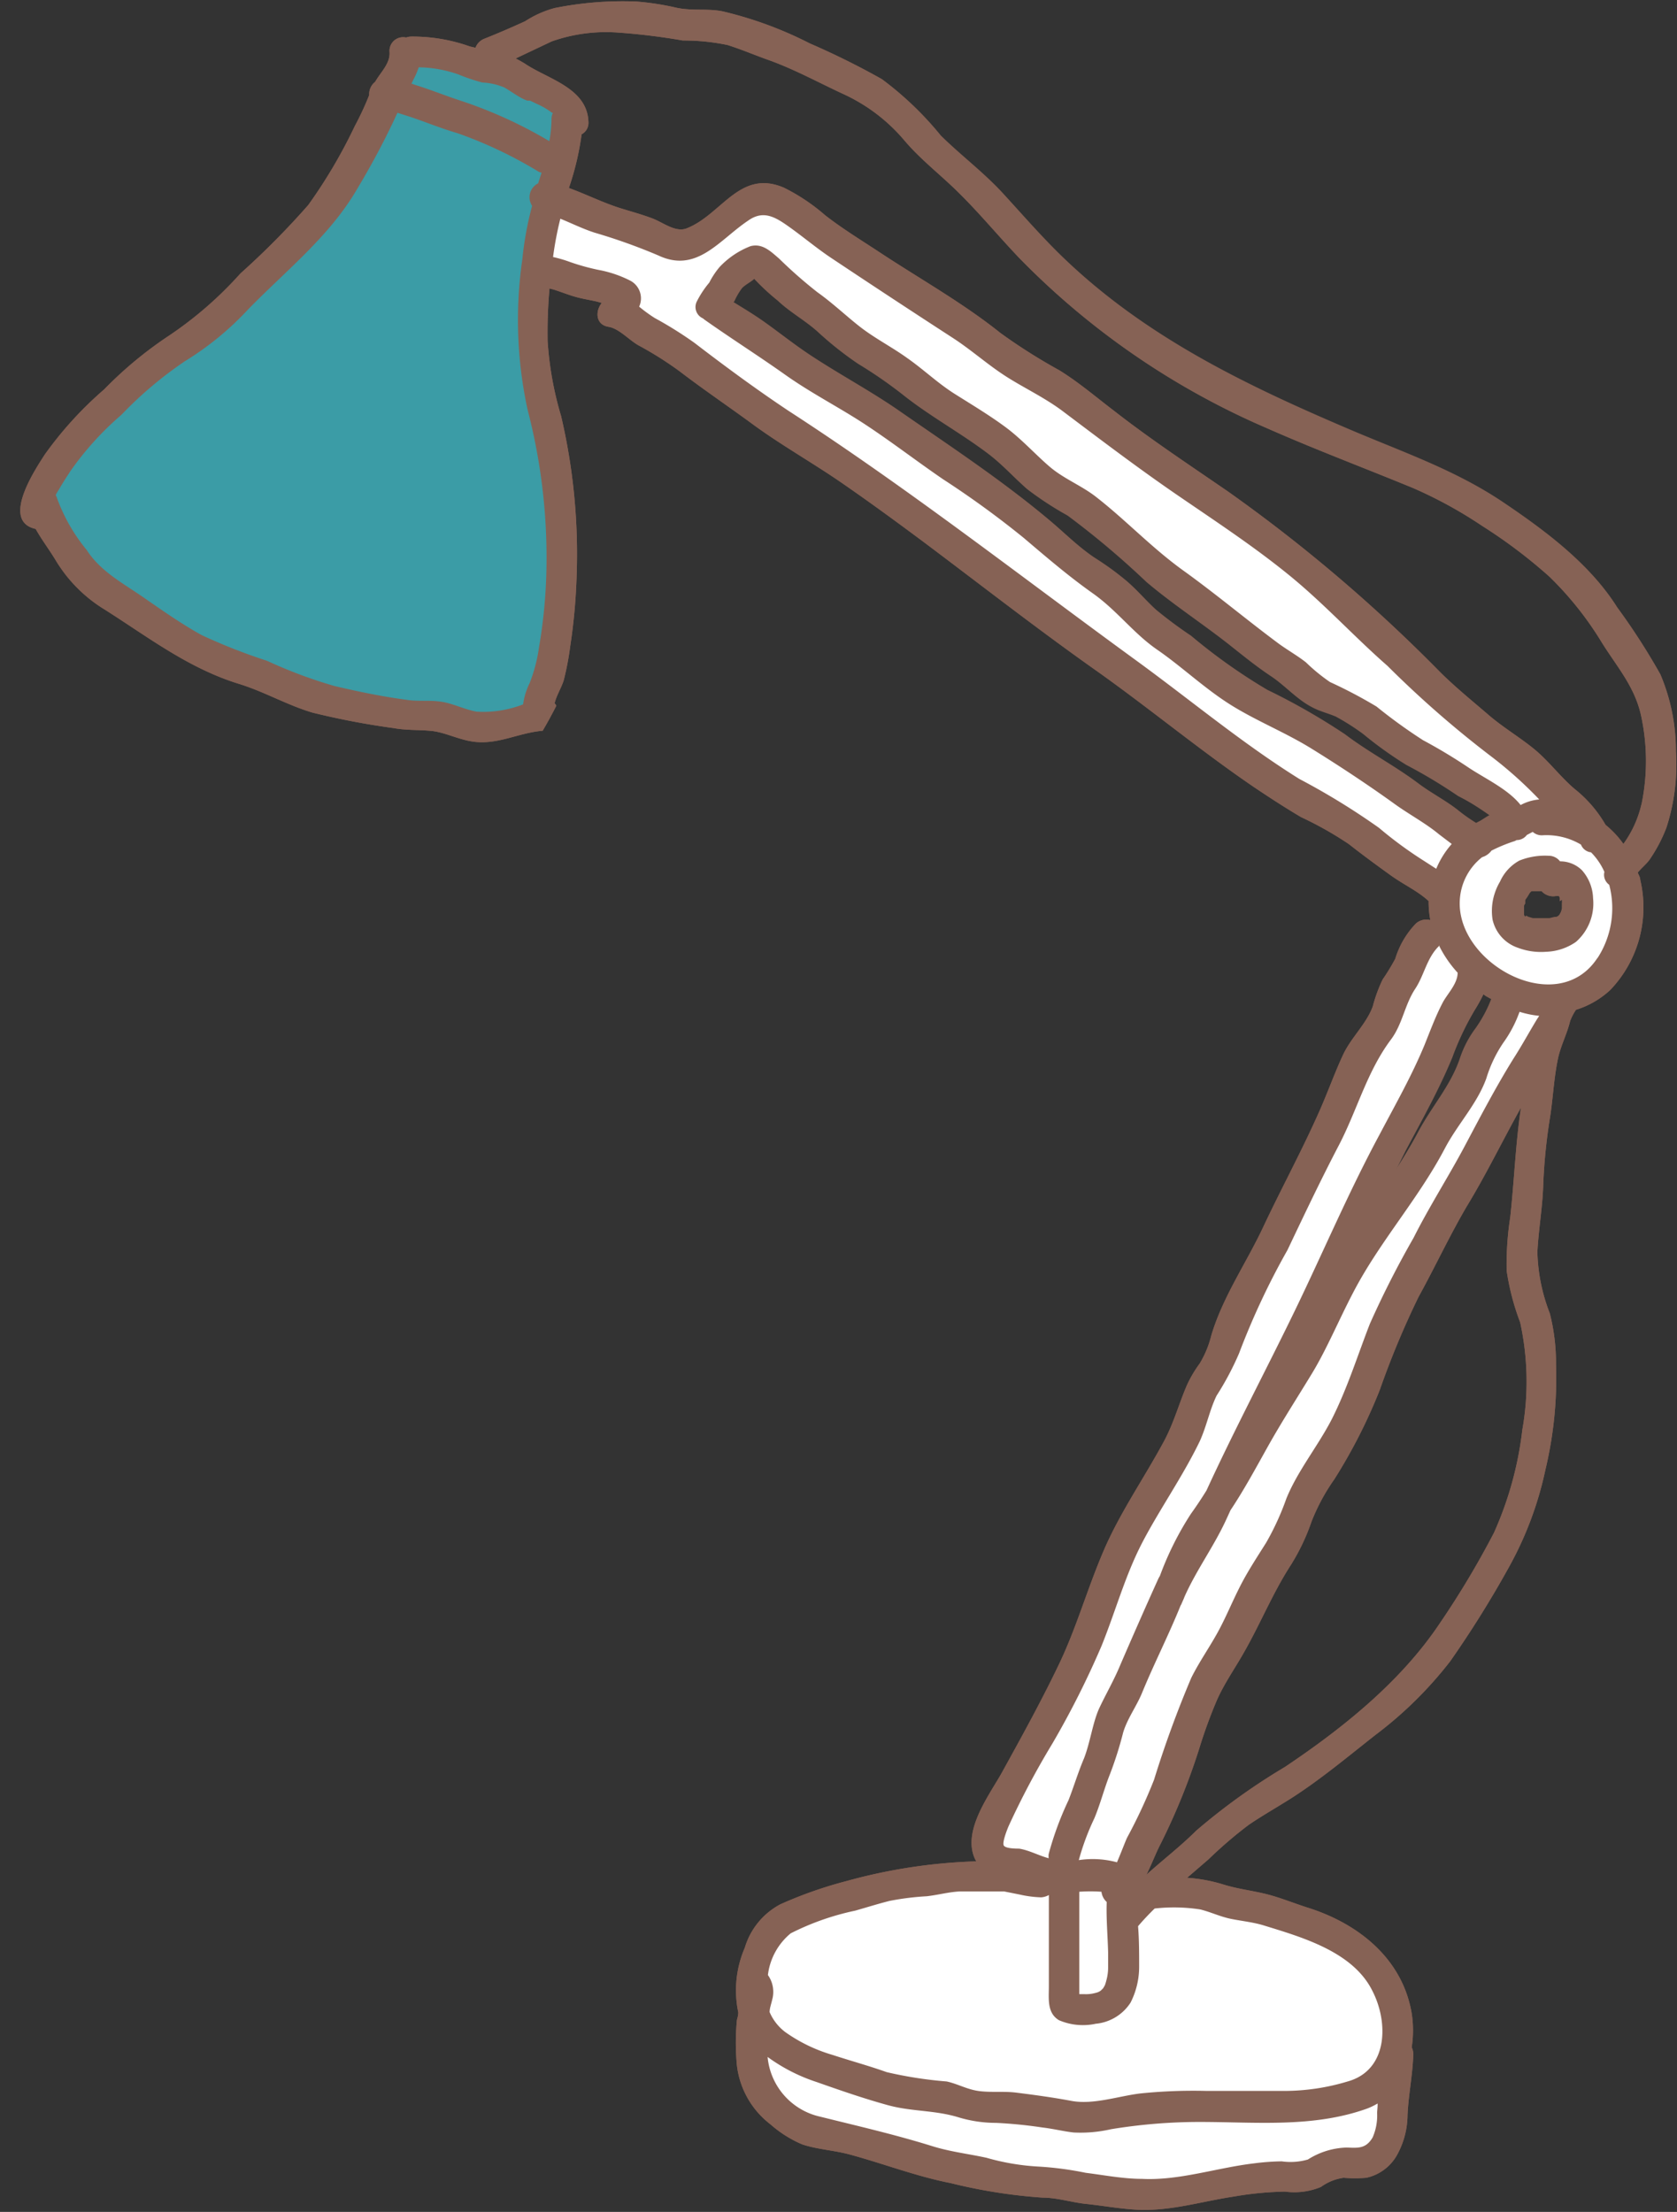 <?xml version="1.0" encoding="UTF-8"?><svg xmlns="http://www.w3.org/2000/svg" xmlns:xlink="http://www.w3.org/1999/xlink" height="142.6" preserveAspectRatio="xMidYMid meet" version="1.0" viewBox="-1.3 -0.1 108.1 142.6" width="108.1" zoomAndPan="magnify"><rect x="-1.3" y="-0.1" width="108.1" height="142.6" fill="#333333" stroke="none"/><g data-name="29"><g id="change1_1"><path d="M106.73,48.33a12.63,12.63,0,0,0-1-4.93,42.46,42.46,0,0,0-2.79-4.33c-1.75-2.78-4.6-4.91-7.28-6.72-3.11-2.11-6.5-3.26-9.92-4.72-6.76-2.88-13.25-6-18.6-11.19-1.33-1.29-2.54-2.69-3.79-4.05s-2.69-2.43-4-3.72A21,21,0,0,0,55.54,5a50,50,0,0,0-4.64-2.3A24.78,24.78,0,0,0,45.27.63c-1-.2-2,0-3.05-.25A17.55,17.55,0,0,0,39.73,0a22.25,22.25,0,0,0-5.28.42,6.65,6.65,0,0,0-1.9.85c-.83.38-1.75.78-2.61,1.12a1,1,0,0,0-.59.59L29,2.9a11,11,0,0,0-3.82-.64,1,1,0,0,0-.3.06.88.88,0,0,0-1.07.94c.05.74-.58,1.3-.93,1.92a1,1,0,0,0-.38.85,19.57,19.57,0,0,1-.93,2,33,33,0,0,1-3,5.09,52,52,0,0,1-4.37,4.41,24.44,24.44,0,0,1-4.59,4A25.44,25.44,0,0,0,5.42,25a23.84,23.84,0,0,0-3.83,4.2C1,30.12-1.28,33.5,1,34c.4.72.91,1.38,1.32,2.07a9.37,9.37,0,0,0,3.15,3.14C8.29,41,10.87,43,14.14,44c1.61.5,3.08,1.36,4.7,1.84a49.57,49.57,0,0,0,5.24,1c.82.15,1.6.1,2.42.18s1.68.52,2.56.67c1.64.29,3-.54,4.62-.68.31-.52.6-1.06.88-1.61a.57.57,0,0,0-.11-.16c.12-.51.44-1,.59-1.49a18.7,18.7,0,0,0,.42-2.21A37.59,37.59,0,0,0,35.87,37a39,39,0,0,0-1-10.27A21.77,21.77,0,0,1,34,21.9a32.1,32.1,0,0,1,.12-3.4,3.45,3.45,0,0,1,.43.12c.43.14.85.31,1.29.43s.89.19,1.33.29l.32.09c-.43.53-.4,1.41.44,1.54.67.11,1.32.85,1.92,1.19a22.71,22.71,0,0,1,2.65,1.67c1.58,1.21,3.23,2.32,4.83,3.5,1.82,1.32,3.79,2.43,5.63,3.7s3.6,2.56,5.37,3.88c3.65,2.74,7.25,5.55,11,8.2,3.46,2.45,6.73,5.17,10.24,7.56,1,.67,2,1.32,3,1.91a22.76,22.76,0,0,1,3.08,1.74c.89.7,1.79,1.36,2.68,2s1.73,1,2.46,1.67a6.25,6.25,0,0,0,.11,1.23,1,1,0,0,0-.93.22,5.61,5.61,0,0,0-1.33,2.27,13.87,13.87,0,0,1-.81,1.33,9.53,9.53,0,0,0-.64,1.74c-.4,1.11-1.38,2-1.89,3.07s-1,2.44-1.53,3.64c-1.12,2.54-2.46,5-3.64,7.51-1.08,2.31-2.62,4.52-3.35,7a6.53,6.53,0,0,1-.75,1.81,7.8,7.8,0,0,0-.82,1.39c-.52,1.21-.84,2.42-1.47,3.6-1.28,2.38-2.85,4.62-3.91,7.1s-1.74,4.94-2.87,7.3-2.41,4.68-3.69,7c-.84,1.49-2.54,3.73-1.73,5.53a1,1,0,0,0,.1.17,35.19,35.19,0,0,0-8.37,1.27A27.09,27.09,0,0,0,49,122.67a4.68,4.68,0,0,0-2.29,2.8,6.92,6.92,0,0,0-.42,4.17c0,.23-.08.42-.09.51a15.49,15.49,0,0,0,0,2.89,5.6,5.6,0,0,0,2.16,3.81,7.54,7.54,0,0,0,2.06,1.3c1,.33,2.11.38,3.13.67,2.13.58,4.26,1.4,6.42,1.82a34.43,34.43,0,0,0,5.95.94c.91,0,1.84.3,2.75.4,1.06.11,2.11.3,3.17.37,2.18.15,4.26-.52,6.39-.84a21.56,21.56,0,0,1,3.3-.32,4.48,4.48,0,0,0,2.32-.3,3.21,3.21,0,0,1,1.46-.59,8.9,8.9,0,0,0,1.46,0,3,3,0,0,0,2-1.5,5.41,5.41,0,0,0,.66-2.55c.06-1.3.33-2.59.37-3.89a1,1,0,0,0-.1-.47,7.25,7.25,0,0,0,0-2.18c-.59-3.53-3.43-5.8-6.72-6.83-.91-.29-1.82-.67-2.74-.89s-1.8-.32-2.69-.6a10.24,10.24,0,0,0-2.33-.43l1.38-1.19a27.76,27.76,0,0,1,2.6-2.23c.93-.63,1.91-1.18,2.86-1.79,1.85-1.2,3.57-2.64,5.3-4A25.4,25.4,0,0,0,92.18,107,67.69,67.69,0,0,0,96,100.87a22.6,22.6,0,0,0,2.32-6.23A25.43,25.43,0,0,0,99,87.85a12.92,12.92,0,0,0-.4-3.28,11.64,11.64,0,0,1-.8-3.95c.07-1.38.31-2.75.37-4.14a36,36,0,0,1,.42-4.39c.22-1.31.26-2.66.55-4,.19-.83.58-1.56.77-2.36a3.36,3.36,0,0,1,.38-.73,5.71,5.71,0,0,0,2.21-1.28,7.71,7.71,0,0,0,1.93-7.1c0-.17-.11-.32-.16-.47.24-.29.6-.59.77-.84a9.86,9.86,0,0,0,1.08-2.06A13.22,13.22,0,0,0,106.73,48.33ZM93.8,66.21a6.73,6.73,0,0,0-1,1.93c-.61,1.79-1.84,3.12-2.71,4.78-.44.82-.92,1.61-1.42,2.39l.62-1.24c1.06-2,2.14-3.91,3-6A18.61,18.61,0,0,1,93.77,65a9.15,9.15,0,0,0,.55-1,1.77,1.77,0,0,0,.17.12l.34.19A8.81,8.81,0,0,1,93.8,66.21ZM93.88,53a10.88,10.88,0,0,1-1.2-.85c-.81-.63-1.72-1.09-2.54-1.71-1.52-1.14-3.19-2-4.72-3.16a42,42,0,0,0-5-2.86,36.54,36.54,0,0,1-4.92-3.49,28.13,28.13,0,0,1-2.26-1.68c-.68-.62-1.27-1.34-2-1.94s-1.31-1-2-1.44c-1-.68-1.81-1.49-2.7-2.25-3.1-2.63-6.48-4.85-9.82-7.17-1.87-1.3-3.87-2.36-5.76-3.61-1-.66-1.94-1.41-2.92-2.11-.67-.48-1.37-.9-2.07-1.33l.07-.08a4.39,4.39,0,0,1,.49-.84c.23-.24.55-.38.79-.6,0,0,0,0,0,0a14.31,14.31,0,0,0,1.51,1.4c.79.75,1.74,1.26,2.57,2a22,22,0,0,0,2.62,2.08,29,29,0,0,1,2.83,1.95c1.76,1.41,3.73,2.47,5.53,3.83.92.69,1.68,1.55,2.54,2.3a21.11,21.11,0,0,0,2.6,1.7,54.74,54.74,0,0,1,5.08,4.28c1.71,1.45,3.61,2.68,5.37,4.07.87.69,1.73,1.39,2.65,2s1.69,1.51,2.65,2c.49.27,1,.38,1.54.61a15.4,15.4,0,0,1,1.76,1.12,24.88,24.88,0,0,0,2.79,2,33.42,33.42,0,0,1,3.33,2,21.06,21.06,0,0,1,2.07,1.2A7,7,0,0,0,93.88,53Zm5.51,4.9a1.31,1.31,0,0,1,0,.28.88.88,0,0,1,0,.16h0s0,0,0,.06a.17.17,0,0,1,0,.07,1.82,1.82,0,0,1-.07.25s0,0,0,0-.07.13-.1.19l0,0a.6.6,0,0,0-.08.08l-.12.06-.11,0-.33.08H98l-.32,0-.17,0-.3-.09-.13-.07L97,59l0,0-.06-.11s0,0,0,0l0-.08v-.26a0,0,0,0,0,0,0c0-.06,0-.12,0-.19s0-.13.07-.2a1,1,0,0,1,0-.1v0l0-.09c0-.07.07-.14.11-.2s.13-.21.19-.31l.11-.11.06,0,.07,0,.12,0,.4,0a1,1,0,0,0,.91.32h.21l.06.11,0,0c0,.07,0,.15,0,.22ZM96.83,92.08A22.53,22.53,0,0,1,95,98.72a57,57,0,0,1-3.48,5.82c-2.52,3.78-6.27,6.78-10,9.28a40.83,40.83,0,0,0-5.72,4.11c-1,1-2.15,1.88-3.2,2.83.34-.68.61-1.41.92-2a42.15,42.15,0,0,0,2.48-6.12,31.62,31.62,0,0,1,1.14-3.13c.49-1.11,1.2-2.1,1.79-3.16,1.05-1.85,1.83-3.79,3-5.59A13.63,13.63,0,0,0,83.24,98a12.83,12.83,0,0,1,1.47-2.73,34.66,34.66,0,0,0,2.93-5.76,55.68,55.68,0,0,1,2.5-6c1.07-1.94,2-3.95,3.11-5.84,1.26-2.07,2.31-4.25,3.49-6.36-.35,2.36-.43,4.7-.69,7.07a19.83,19.83,0,0,0-.23,3.44,15.85,15.85,0,0,0,.87,3.33A17.82,17.82,0,0,1,96.83,92.08Zm7.68-40.31a7.06,7.06,0,0,1-1.16,2.54,6.11,6.11,0,0,0-1.15-1.23,8.15,8.15,0,0,0-2-2.32C99.3,50,98.56,49,97.65,48.24s-2.05-1.43-3-2.25-2.11-1.76-3.09-2.73a100.94,100.94,0,0,0-13.7-11.67c-2.47-1.7-5-3.37-7.33-5.19-1.17-.89-2.3-1.86-3.55-2.63a36.62,36.62,0,0,1-3.79-2.4c-2.42-1.94-5.21-3.5-7.8-5.21-1.18-.78-2.4-1.52-3.51-2.39A12.47,12.47,0,0,0,49.23,12c-2.85-1.22-4,1.73-6.26,2.62-.72.29-1.53-.38-2.22-.64s-1.4-.45-2.1-.67c-1.1-.35-2.18-.89-3.28-1.29a18,18,0,0,0,.82-3.46.84.84,0,0,0,.44-.81C36.55,5.56,34,5,32.53,4c-.2-.12-.39-.23-.59-.33l2.32-1.1A10.53,10.53,0,0,1,38.55,2a41.08,41.08,0,0,1,4.16.51,14,14,0,0,1,2.88.29c.93.29,1.82.68,2.74,1,1.59.58,3.1,1.4,4.64,2.12a11.33,11.33,0,0,1,4,3c1,1.19,2.19,2.11,3.32,3.2,1.44,1.39,2.71,2.94,4.09,4.39a49.8,49.8,0,0,0,16,11c3.1,1.37,6.27,2.56,9.4,3.85a28.1,28.1,0,0,1,4.47,2.45,32.77,32.77,0,0,1,4.33,3.27,21.35,21.35,0,0,1,3.36,4.22c1,1.61,2.16,2.88,2.56,4.81A13.74,13.74,0,0,1,104.51,51.77Z" fill="#866255"/></g><g id="change2_1"><path d="M65.16,38.12c2.12,1.58,4.24,3.16,6.38,4.72,1.18.86,2.33,1.74,3.49,2.63,2.3,1.75,4.67,3.55,7.17,5.11.61.38,1.23.73,1.84,1.07a20.86,20.86,0,0,1,3.24,2.05,26.71,26.71,0,0,0,3,2.17l.22.13.56.33.5.32.22-.56a5.41,5.41,0,0,1,.88-1.46l.35-.4-.43-.32-.82-.62c-.53-.42-1.11-.79-1.66-1.16s-.81-.52-1.2-.8c-1.54-1.11-3.31-2.29-5.42-3.61-.83-.51-1.71-.95-2.56-1.38a30.62,30.62,0,0,1-2.7-1.47c-.86-.56-1.69-1.22-2.49-1.86s-1.4-1.12-2.15-1.63a15.48,15.48,0,0,1-2-1.79,17.14,17.14,0,0,0-2.11-1.85c-1.45-1-2.76-2.14-4.15-3.32L65,34.19a50.68,50.68,0,0,0-4.53-3.33l-.71-.48c-.74-.51-1.47-1-2.2-1.56-.92-.67-1.85-1.33-2.8-2-.74-.49-1.5-.93-2.27-1.38-1-.58-2-1.17-2.9-1.83s-1.76-1.21-2.64-1.8-1.72-1.15-2.55-1.74L44.21,20a.32.32,0,0,1-.14-.45,2.36,2.36,0,0,1,.42-.67,4.57,4.57,0,0,0,.35-.48c.09-.13.16-.26.23-.38a2.32,2.32,0,0,1,.35-.53,5.48,5.48,0,0,1,1.79-1.23c.43-.11.75.15,1.24.58l.14.11.8.74a14.35,14.35,0,0,0,1.71,1.47c.54.38,1,.81,1.54,1.23s1,.81,1.46,1.18,1,.65,1.45,1,.89.56,1.32.86.84.64,1.25,1c.59.47,1.2,1,1.86,1.39l1.21.76c.7.44,1.43.89,2.09,1.39a18.85,18.85,0,0,1,1.66,1.46c.38.37.76.73,1.16,1.07a10.39,10.39,0,0,0,1.63,1.07,13.1,13.1,0,0,1,1.27.8c.88.68,1.73,1.45,2.56,2.19a38.56,38.56,0,0,0,3.17,2.64c1,.75,2.06,1.56,3,2.33s2,1.59,3.08,2.35q.38.27.75.51c.32.21.65.42,1,.67s.35.3.52.46a4.89,4.89,0,0,0,1.1.85c.36.19.71.36,1.07.52a15.52,15.52,0,0,1,1.93,1c.4.27.77.57,1.16.88A11.15,11.15,0,0,0,90.23,48c.85.44,1.61.94,2.42,1.46l.5.33c.29.19.61.37.93.56a7.46,7.46,0,0,1,2.23,1.69l.25.32.37-.17a2.59,2.59,0,0,1,1-.31l1.19,0L98.25,51c-.29-.27-.57-.55-.84-.82a17.4,17.4,0,0,0-2.2-1.92h0a43.41,43.41,0,0,1-5-4.22c-.59-.55-1.17-1.11-1.77-1.65-.84-.75-1.65-1.53-2.46-2.31-1.25-1.21-2.56-2.47-3.94-3.59-2-1.63-4.17-3.1-6.26-4.52l-.93-.62c-2.31-1.59-4.59-3.31-6.79-5l-.53-.4a20.82,20.82,0,0,0-2.27-1.43c-.51-.28-1-.57-1.51-.89s-1.11-.78-1.67-1.21-1.13-.87-1.74-1.26q-3.9-2.52-7.76-5.11c-.57-.37-1.13-.8-1.66-1.21l-1-.78c-.9-.64-1.92-1.38-3.27-.46-.45.31-.87.66-1.28,1-1.49,1.23-2.47,1.94-4,1.22a23.45,23.45,0,0,0-3.08-1.14l-1.1-.36c-.47-.15-.92-.35-1.41-.56L35,13.5l-.53-.22-.14.56a21.45,21.45,0,0,0-.48,2.57l-.06.46.45.1a6.94,6.94,0,0,1,1.06.31,15,15,0,0,0,1.87.52,6.67,6.67,0,0,1,1.93.65c.13.07.54.29.28,1.09l-.12.35.51.37a7.46,7.46,0,0,0,.87.6l.33.19a20.7,20.7,0,0,1,2.18,1.38c2,1.47,4,3,6.09,4.37C54.71,30.34,60,34.3,65.16,38.12Zm2.89,78c.12-.32.22-.63.33-1,.2-.57.4-1.16.64-1.73a10.63,10.63,0,0,0,.49-1.58,8.14,8.14,0,0,1,.53-1.67c.17-.36.35-.71.53-1.07.29-.56.58-1.13.83-1.72.8-1.85,1.62-3.72,2.42-5.49l.13-.24a19.37,19.37,0,0,1,1.91-3.9c.35-.51.68-1,1-1.57,1.06-2.32,2.22-4.63,3.35-6.87.79-1.57,1.58-3.14,2.34-4.72.65-1.34,1.28-2.7,1.91-4.05,1.13-2.42,2.29-4.92,3.55-7.31L88.71,72a48.89,48.89,0,0,0,2.23-4.53l.24-.59a22,22,0,0,1,.88-2c.1-.18.23-.37.36-.56a3.48,3.48,0,0,0,.75-1.68l0-.21L93,62.27a6.83,6.83,0,0,1-1.13-1.65L91.57,60l-.49.5A4.59,4.59,0,0,0,90,62.31a5.41,5.41,0,0,1-.52,1A8.58,8.58,0,0,0,88.69,65a6.23,6.23,0,0,1-.77,1.6,19.45,19.45,0,0,0-2.31,4.45c-.34.81-.69,1.65-1.09,2.44-.92,1.78-1.78,3.61-2.62,5.38l-.66,1.37c-.33.7-.69,1.38-1,2.06A26,26,0,0,0,78.09,87a6.48,6.48,0,0,1-.79,1.55,8.79,8.79,0,0,0-1.2,2.64,10.82,10.82,0,0,1-.51,1.39c-.58,1.2-1.28,2.36-2,3.49s-1.22,2-1.76,3.08a33.66,33.66,0,0,0-1.73,4.26c-.29.8-.57,1.6-.89,2.39a54.76,54.76,0,0,1-3.15,6.26c-.23.42-.48.85-.73,1.29a33.84,33.84,0,0,0-2.12,4.1l0,.11c-.27.61-.5,1.19-.23,1.61s.62.39,1.19.43h.16a5,5,0,0,1,1,.32,6.55,6.55,0,0,0,.85.29l.71.18-.08-.72a.66.66,0,0,1,0-.13,10.86,10.86,0,0,1,.79-2.26C67.74,116.92,67.9,116.55,68.05,116.16ZM96.79,64.62l-.43-.12-.24.58a7,7,0,0,1-.92,1.75,8.16,8.16,0,0,0-1.09,2.22l-.07.2a11.78,11.78,0,0,1-1.47,2.59A16.69,16.69,0,0,0,91.4,73.7a45.55,45.55,0,0,1-2.9,4.55,42.5,42.5,0,0,0-3,4.78c-.33.63-.63,1.27-.92,1.91a34,34,0,0,1-1.66,3.23c-.3.5-.6,1-.91,1.48-.63,1-1.29,2.08-1.9,3.16l-.4.73c-.64,1.15-1.3,2.34-2.07,3.51l-.27.59c-.38.82-.85,1.62-1.3,2.4a24.46,24.46,0,0,0-1.42,2.64,2.29,2.29,0,0,1-.1.23l-.14.31c-.4,1-.84,2-1.28,2.89s-.82,1.81-1.2,2.73a8.29,8.29,0,0,1-.52,1,8.81,8.81,0,0,0-.72,1.58l-.17.61a18.18,18.18,0,0,1-.67,2c-.2.47-.36,1-.52,1.45s-.31.92-.5,1.38l-.21.5a12.43,12.43,0,0,0-.81,2.27l-.14.66.79-.06a5.17,5.17,0,0,1,2.13.12l.44.16.19-.43c.13-.31.28-.67.4-1s.2-.5.25-.59a36,36,0,0,0,1.75-3.78c.29-.77.54-1.55.8-2.33A31.08,31.08,0,0,1,76,108.29c.28-.57.61-1.1,1-1.67s.59-1,.85-1.47.52-1,.77-1.57.36-.77.55-1.16c.4-.79.87-1.53,1.36-2.31l.31-.5a13.43,13.43,0,0,0,1.15-2.43l.19-.48a18.67,18.67,0,0,1,1.63-2.92c.45-.7.91-1.43,1.3-2.19a38.87,38.87,0,0,0,1.78-4.34c.22-.61.44-1.21.68-1.82a29.17,29.17,0,0,1,1.81-3.68c.33-.61.66-1.21,1-1.83.56-1.12,1.2-2.22,1.82-3.28.49-.86,1-1.71,1.45-2.59l.31-.57c.89-1.69,1.82-3.44,2.85-5.09l.72-1.21c.28-.47.55-.94.86-1.44l.48-.82L98,64.86A5.65,5.65,0,0,1,96.79,64.62Zm-10.1,70.74h0a23.24,23.24,0,0,1-8.38.85c-.75,0-1.5,0-2.25,0a36,36,0,0,0-5.79.47l-.34.06a6.68,6.68,0,0,1-1.93.15c-.34,0-.68-.1-1-.16s-.67-.12-1-.16l-.89-.11a18,18,0,0,0-2.12-.19,7.73,7.73,0,0,1-2.29-.34,12.83,12.83,0,0,0-2.47-.44,13,13,0,0,1-2.09-.34c-1.53-.42-3.09-1-4.55-1.48a10.53,10.53,0,0,1-3-1.55l-1-.73.15,1.19a4.87,4.87,0,0,0,3.77,4.27l1.41.35c1.89.47,3.85.94,5.75,1.54a19.52,19.52,0,0,0,2.37.53l1.21.24.78.18a10.63,10.63,0,0,0,2.73.4,9.32,9.32,0,0,1,1.85.22c.35.06.69.13,1,.17l.87.12a26,26,0,0,0,2.8.28h.34a21.3,21.3,0,0,0,4.29-.58c.88-.18,1.79-.36,2.67-.46a13.79,13.79,0,0,1,1.73-.13h.45a2.74,2.74,0,0,0,1.44-.18l.5-.23a3.34,3.34,0,0,1,1.86-.49,1.87,1.87,0,0,0,2-.9,3.33,3.33,0,0,0,.35-1.59v-.21c0-.12,0-.24,0-.35l.12-1.15-.93.51A3.38,3.38,0,0,1,86.69,135.36ZM70.54,122.23l-.19-.16a.58.58,0,0,1-.16-.36l-.06-.39-.4,0a10.73,10.73,0,0,0-1.5,0l-.47,0V123c0,1.51,0,3,0,4.54v1.32l.45,0h.35a2.87,2.87,0,0,0,.93-.11,1.24,1.24,0,0,0,.45-.22l.08-.05h.06l.29-.51a2.19,2.19,0,0,0,.13-.39,3.69,3.69,0,0,0,.12-.9c0-.34,0-.66,0-1s0-.77,0-1.16c0-.72-.08-1.41,0-2.11Zm31.56-60.3a4.14,4.14,0,0,1-3.58,1.94,5.58,5.58,0,0,1-1.79-.31c-2.26-.75-4.58-3-4.42-5.67a4.26,4.26,0,0,1,1.63-3.12l.17-.09a.73.73,0,0,0,.34-.24l.16-.14a10.87,10.87,0,0,1,1.54-.64l.1,0,.2,0a.36.36,0,0,0,.28-.12l.06-.1.2-.11.31-.16.3-.13.24.21a.39.39,0,0,0,.28.1,4.81,4.81,0,0,1,2.76.67l.24.15v.17a.27.27,0,0,0,.21.13l.17,0,.12.12a4.6,4.6,0,0,1,1,1.41l.07.14,0,.16a.28.28,0,0,0,.11.33l.15.11,0,.17A6.38,6.38,0,0,1,102.1,61.93Zm-3.76-1.17a2.9,2.9,0,0,0,1.64-.54,2.79,2.79,0,0,0,.91-2.37,2.31,2.31,0,0,0-.58-1.47A1.48,1.48,0,0,0,99.25,56H99l-.15-.17a.41.41,0,0,0-.32-.18h0a3.91,3.91,0,0,0-1.68.26,2.38,2.38,0,0,0-1,1.14,3.16,3.16,0,0,0-.42,2.09,2,2,0,0,0,1.32,1.44A3.62,3.62,0,0,0,98.34,60.76ZM80.55,123.64l-.24-.07a10.12,10.12,0,0,0-1.39-.29c-.31-.06-.62-.11-.92-.18a8,8,0,0,1-.87-.27,9.56,9.56,0,0,0-.95-.3,11.5,11.5,0,0,0-3.07-.13h-.19l-.14.13c-.39.39-.77.78-1.1,1.18l-.13.14,0,.77a19.1,19.1,0,0,1,0,2,4.68,4.68,0,0,1-.48,2.09,2.51,2.51,0,0,1-1.92,1.16,3.47,3.47,0,0,1-2-.16c-.42-.25-.44-.72-.41-1.47V128c0-1.31,0-2.63,0-3.94v-2.77l-.72.36a.79.79,0,0,1-.27.1,7.06,7.06,0,0,1-1.28-.17l-.16,0c-.27-.06-.53-.12-.9-.18H62.5c-.66,0-1.31,0-2,0a8.77,8.77,0,0,0-1.28.18c-.28,0-.57.1-.86.13l-.77.07a10.26,10.26,0,0,0-1.69.24c-.51.13-1,.28-1.5.42l-1.33.38a14.14,14.14,0,0,0-3.68,1.35,4.67,4.67,0,0,0-1.7,3l0,.21.12.18a1.45,1.45,0,0,1,.18,1.29c-.06.25-.11.49-.15.73l0,.14.06.13a3.67,3.67,0,0,0,1.21,1.49,10.69,10.69,0,0,0,3.21,1.55c.46.16.93.3,1.4.44.69.21,1.39.43,2.07.67a9.79,9.79,0,0,0,2.44.43,14.09,14.09,0,0,1,1.49.19,6.58,6.58,0,0,1,.93.28,7,7,0,0,0,1.18.34,7.18,7.18,0,0,0,1.38.07,8.84,8.84,0,0,1,1,0c1.12.15,2.33.31,3.51.53a4.56,4.56,0,0,0,.9.08,11.76,11.76,0,0,0,2.36-.32c.47-.09.93-.18,1.38-.23a29.88,29.88,0,0,1,3.79-.16h.39c1.66,0,3.32,0,5,0a14.77,14.77,0,0,0,4.23-.63A3.33,3.33,0,0,0,88,132.66a5.64,5.64,0,0,0-.35-4.63C86.3,125.41,83.11,124.43,80.55,123.64Z" fill="#fff"/></g><g id="change3_1"><path d="M33.15,26.19a38.28,38.28,0,0,1,1.23,10.57,32.49,32.49,0,0,1-.45,5,10.14,10.14,0,0,1-.63,2.4,3.78,3.78,0,0,0-.38,1.22l0,.34-.76.21a7.79,7.79,0,0,1-2.19.42,3.55,3.55,0,0,1-.64-.06,7.07,7.07,0,0,1-1.16-.33A6.93,6.93,0,0,0,27,45.63a7.77,7.77,0,0,0-1.19-.07c-.36,0-.72,0-1.08-.05-1.32-.18-2.76-.45-4.65-.89a20.25,20.25,0,0,1-3.31-1.19L15.69,43c-.5-.2-1-.37-1.49-.53a18,18,0,0,1-2.77-1.14c-1.22-.68-2.37-1.47-3.48-2.24l-.4-.28c-.26-.18-.51-.35-.77-.51a9.24,9.24,0,0,1-2.95-2.64L3.38,35a8.24,8.24,0,0,1-1.5-2.83s0,0,0-.1l-.07-.2.09-.18c.08-.15.15-.3.24-.45.22-.39.47-.77.71-1.14a19.9,19.9,0,0,1,3.39-3.76l.75-.71a19.7,19.7,0,0,1,3.44-2.81,18.77,18.77,0,0,0,4-3.27c.64-.66,1.31-1.3,2-1.94a27.22,27.22,0,0,0,5-5.84,48.72,48.72,0,0,0,2.52-4.78L24,6.53l1.21.38c.51.16,1,.34,1.5.52s1.06.39,1.6.55a27.49,27.49,0,0,1,5.25,2.49l.1,0s0,0,.07,0l.46.16L33.81,12l-.2.1a.55.55,0,0,0-.29.37.46.46,0,0,0,0,.37l.13.19-.06.23a21.35,21.35,0,0,0-.61,3.37,27,27,0,0,0,.32,9.52ZM26.76,6.39c.54.2,1.08.4,1.63.57a28.32,28.32,0,0,1,5.48,2.52l.61.34.12-.69a8.46,8.46,0,0,0,.16-1.4.45.45,0,0,1,.05-.2l.13-.31-.33-.32a5.92,5.92,0,0,0-1-.61l-.34-.16V6h-.41l-.07,0-.12,0c-.24-.12-.46-.27-.69-.41s-.31-.21-.47-.3a2.63,2.63,0,0,0-1.15-.33l-.45-.06a7.41,7.41,0,0,1-1-.33l-.46-.17a8.28,8.28,0,0,0-2.71-.49h-.38l-.11.35a4.94,4.94,0,0,1-.31.7l-.38.8.8.27Z" fill="#3b9ca6"/></g><g id="change1_2"><path d="M100.67,56a2,2,0,0,0-1.41-.57.92.92,0,0,0-.74-.36,4.43,4.43,0,0,0-1.88.31,2.9,2.9,0,0,0-1.25,1.36,3.63,3.63,0,0,0-.47,2.41A2.49,2.49,0,0,0,96.54,61a4.22,4.22,0,0,0,1.83.26,3.56,3.56,0,0,0,1.92-.64,3.3,3.3,0,0,0,1.1-2.81A2.85,2.85,0,0,0,100.67,56Zm-1.28,1.86a1.31,1.31,0,0,1,0,.28.88.88,0,0,1,0,.16h0s0,0,0,.06a.17.17,0,0,1,0,.07,1.82,1.82,0,0,1-.07.25s0,0,0,0-.07.13-.1.19l0,0a.6.6,0,0,0-.08.08l-.12.06-.11,0-.33.08H98l-.32,0-.17,0-.3-.09-.13-.07L97,59l0,0-.06-.11s0,0,0,0l0-.08v-.26a0,0,0,0,0,0,0c0-.06,0-.12,0-.19s0-.13.07-.2a1,1,0,0,1,0-.1v0l0-.09c0-.07.07-.14.11-.2s.13-.21.19-.31l.11-.11.06,0,.07,0,.12,0,.4,0a1,1,0,0,0,.91.32h.21l.06.11,0,0c0,.07,0,.15,0,.22ZM100.67,56a2,2,0,0,0-1.41-.57.92.92,0,0,0-.74-.36,4.43,4.43,0,0,0-1.88.31,2.9,2.9,0,0,0-1.25,1.36,3.63,3.63,0,0,0-.47,2.41A2.49,2.49,0,0,0,96.54,61a4.22,4.22,0,0,0,1.83.26,3.56,3.56,0,0,0,1.92-.64,3.3,3.3,0,0,0,1.1-2.81A2.85,2.85,0,0,0,100.67,56Zm-1.28,1.86a1.31,1.31,0,0,1,0,.28.88.88,0,0,1,0,.16h0s0,0,0,.06a.17.17,0,0,1,0,.07,1.82,1.82,0,0,1-.07.25s0,0,0,0-.07.13-.1.19l0,0a.6.6,0,0,0-.08.08l-.12.06-.11,0-.33.08H98l-.32,0-.17,0-.3-.09-.13-.07L97,59l0,0-.06-.11s0,0,0,0l0-.08v-.26a0,0,0,0,0,0,0c0-.06,0-.12,0-.19s0-.13.07-.2a1,1,0,0,1,0-.1v0l0-.09c0-.07.07-.14.11-.2s.13-.21.19-.31l.11-.11.06,0,.07,0,.12,0,.4,0a1,1,0,0,0,.91.32h.21l.06.11,0,0c0,.07,0,.15,0,.22ZM100.67,56a2,2,0,0,0-1.41-.57.92.92,0,0,0-.74-.36,4.43,4.43,0,0,0-1.88.31,2.9,2.9,0,0,0-1.25,1.36,3.63,3.63,0,0,0-.47,2.41A2.49,2.49,0,0,0,96.54,61a4.22,4.22,0,0,0,1.83.26,3.56,3.56,0,0,0,1.92-.64,3.3,3.3,0,0,0,1.1-2.81A2.85,2.85,0,0,0,100.67,56Zm-1.28,1.86a1.31,1.31,0,0,1,0,.28.88.88,0,0,1,0,.16h0s0,0,0,.06a.17.17,0,0,1,0,.07,1.82,1.82,0,0,1-.07.25s0,0,0,0-.07.13-.1.19l0,0a.6.6,0,0,0-.08.08l-.12.06-.11,0-.33.08H98l-.32,0-.17,0-.3-.09-.13-.07L97,59l0,0-.06-.11s0,0,0,0l0-.08v-.26a0,0,0,0,0,0,0c0-.06,0-.12,0-.19s0-.13.07-.2a1,1,0,0,1,0-.1v0l0-.09c0-.07.07-.14.11-.2s.13-.21.19-.31l.11-.11.06,0,.07,0,.12,0,.4,0a1,1,0,0,0,.91.32h.21l.06.11,0,0c0,.07,0,.15,0,.22ZM100.67,56a2,2,0,0,0-1.41-.57.92.92,0,0,0-.74-.36,4.43,4.43,0,0,0-1.88.31,2.9,2.9,0,0,0-1.25,1.36,3.63,3.63,0,0,0-.47,2.41A2.49,2.49,0,0,0,96.54,61a4.22,4.22,0,0,0,1.83.26,3.56,3.56,0,0,0,1.92-.64,3.3,3.3,0,0,0,1.1-2.81A2.85,2.85,0,0,0,100.67,56Zm-1.28,1.86a1.31,1.31,0,0,1,0,.28.88.88,0,0,1,0,.16h0s0,0,0,.06a.17.17,0,0,1,0,.07,1.82,1.82,0,0,1-.07.25s0,0,0,0-.07.13-.1.19l0,0a.6.6,0,0,0-.08.08l-.12.06-.11,0-.33.08H98l-.32,0-.17,0-.3-.09-.13-.07L97,59l0,0-.06-.11s0,0,0,0l0-.08v-.26a0,0,0,0,0,0,0c0-.06,0-.12,0-.19s0-.13.07-.2a1,1,0,0,1,0-.1v0l0-.09c0-.07.07-.14.11-.2s.13-.21.19-.31l.11-.11.06,0,.07,0,.12,0,.4,0a1,1,0,0,0,.91.32h.21l.06.11,0,0c0,.07,0,.15,0,.22ZM100.67,56a2,2,0,0,0-1.41-.57.92.92,0,0,0-.74-.36,4.43,4.43,0,0,0-1.88.31,2.9,2.9,0,0,0-1.25,1.36,3.63,3.63,0,0,0-.47,2.41A2.49,2.49,0,0,0,96.54,61a4.22,4.22,0,0,0,1.83.26,3.56,3.56,0,0,0,1.92-.64,3.3,3.3,0,0,0,1.1-2.81A2.85,2.85,0,0,0,100.67,56Zm-1.28,1.86a1.31,1.31,0,0,1,0,.28.88.88,0,0,1,0,.16h0s0,0,0,.06a.17.17,0,0,1,0,.07,1.82,1.82,0,0,1-.07.25s0,0,0,0-.07.13-.1.19l0,0a.6.6,0,0,0-.08.08l-.12.06-.11,0-.33.08H98l-.32,0-.17,0-.3-.09-.13-.07L97,59l0,0-.06-.11s0,0,0,0l0-.08v-.26a0,0,0,0,0,0,0c0-.06,0-.12,0-.19s0-.13.07-.2a1,1,0,0,1,0-.1v0l0-.09c0-.07.07-.14.11-.2s.13-.21.19-.31l.11-.11.06,0,.07,0,.12,0,.4,0a1,1,0,0,0,.91.32h.21l.06.11,0,0c0,.07,0,.15,0,.22ZM100.67,56a2,2,0,0,0-1.41-.57.92.92,0,0,0-.74-.36,4.43,4.43,0,0,0-1.88.31,2.9,2.9,0,0,0-1.25,1.36,3.63,3.63,0,0,0-.47,2.41A2.49,2.49,0,0,0,96.54,61a4.22,4.22,0,0,0,1.83.26,3.56,3.56,0,0,0,1.92-.64,3.3,3.3,0,0,0,1.1-2.81A2.85,2.85,0,0,0,100.67,56Zm-1.28,1.86a1.31,1.31,0,0,1,0,.28.88.88,0,0,1,0,.16h0s0,0,0,.06a.17.17,0,0,1,0,.07,1.82,1.82,0,0,1-.07.25s0,0,0,0-.07.13-.1.19l0,0a.6.6,0,0,0-.08.08l-.12.06-.11,0-.33.08H98l-.32,0-.17,0-.3-.09-.13-.07L97,59l0,0-.06-.11s0,0,0,0l0-.08v-.26a0,0,0,0,0,0,0c0-.06,0-.12,0-.19s0-.13.07-.2a1,1,0,0,1,0-.1v0l0-.09c0-.07.07-.14.11-.2s.13-.21.19-.31l.11-.11.06,0,.07,0,.12,0,.4,0a1,1,0,0,0,.91.32h.21l.06.11,0,0c0,.07,0,.15,0,.22ZM100.67,56a2,2,0,0,0-1.41-.57.92.92,0,0,0-.74-.36,4.43,4.43,0,0,0-1.88.31,2.9,2.9,0,0,0-1.25,1.36,3.63,3.63,0,0,0-.47,2.41A2.49,2.49,0,0,0,96.54,61a4.22,4.22,0,0,0,1.83.26,3.56,3.56,0,0,0,1.92-.64,3.3,3.3,0,0,0,1.1-2.81A2.85,2.85,0,0,0,100.67,56Zm-1.28,1.86a1.31,1.31,0,0,1,0,.28.88.88,0,0,1,0,.16h0s0,0,0,.06a.17.17,0,0,1,0,.07,1.82,1.82,0,0,1-.07.25s0,0,0,0-.07.13-.1.19l0,0a.6.6,0,0,0-.08.08l-.12.06-.11,0-.33.08H98l-.32,0-.17,0-.3-.09-.13-.07L97,59l0,0-.06-.11s0,0,0,0l0-.08v-.26a0,0,0,0,0,0,0c0-.06,0-.12,0-.19s0-.13.07-.2a1,1,0,0,1,0-.1v0l0-.09c0-.07.07-.14.11-.2s.13-.21.19-.31l.11-.11.06,0,.07,0,.12,0,.4,0a1,1,0,0,0,.91.32h.21l.06.11,0,0c0,.07,0,.15,0,.22ZM100.67,56a2,2,0,0,0-1.41-.57.92.92,0,0,0-.74-.36,4.43,4.43,0,0,0-1.88.31,2.9,2.9,0,0,0-1.25,1.36,3.63,3.63,0,0,0-.47,2.41A2.49,2.49,0,0,0,96.54,61a4.22,4.22,0,0,0,1.83.26,3.56,3.56,0,0,0,1.92-.64,3.3,3.3,0,0,0,1.1-2.81A2.85,2.85,0,0,0,100.67,56Zm-1.28,1.86a1.31,1.31,0,0,1,0,.28.88.88,0,0,1,0,.16h0s0,0,0,.06a.17.17,0,0,1,0,.07,1.82,1.82,0,0,1-.07.25s0,0,0,0-.07.13-.1.19l0,0a.6.6,0,0,0-.08.08l-.12.06-.11,0-.33.08H98l-.32,0-.17,0-.3-.09-.13-.07L97,59l0,0-.06-.11s0,0,0,0l0-.08v-.26a0,0,0,0,0,0,0c0-.06,0-.12,0-.19s0-.13.07-.2a1,1,0,0,1,0-.1v0l0-.09c0-.07.07-.14.11-.2s.13-.21.19-.31l.11-.11.06,0,.07,0,.12,0,.4,0a1,1,0,0,0,.91.32h.21l.06.11,0,0c0,.07,0,.15,0,.22ZM100.67,56a2,2,0,0,0-1.41-.57.92.92,0,0,0-.74-.36,4.43,4.43,0,0,0-1.88.31,2.9,2.9,0,0,0-1.25,1.36,3.63,3.63,0,0,0-.47,2.41A2.49,2.49,0,0,0,96.54,61a4.22,4.22,0,0,0,1.83.26,3.56,3.56,0,0,0,1.92-.64,3.3,3.3,0,0,0,1.1-2.81A2.85,2.85,0,0,0,100.67,56Zm-1.28,1.86a1.31,1.31,0,0,1,0,.28.88.88,0,0,1,0,.16h0s0,0,0,.06a.17.17,0,0,1,0,.07,1.82,1.82,0,0,1-.07.25s0,0,0,0-.07.13-.1.19l0,0a.6.6,0,0,0-.08.08l-.12.06-.11,0-.33.08H98l-.32,0-.17,0-.3-.09-.13-.07L97,59l0,0-.06-.11s0,0,0,0l0-.08v-.26a0,0,0,0,0,0,0c0-.06,0-.12,0-.19s0-.13.07-.2a1,1,0,0,1,0-.1v0l0-.09c0-.07.07-.14.11-.2s.13-.21.19-.31l.11-.11.06,0,.07,0,.12,0,.4,0a1,1,0,0,0,.91.32h.21l.06.11,0,0c0,.07,0,.15,0,.22ZM100.67,56a2,2,0,0,0-1.41-.57.92.92,0,0,0-.74-.36,4.43,4.43,0,0,0-1.88.31,2.9,2.9,0,0,0-1.25,1.36,3.63,3.63,0,0,0-.47,2.41A2.49,2.49,0,0,0,96.54,61a4.22,4.22,0,0,0,1.83.26,3.56,3.56,0,0,0,1.92-.64,3.3,3.3,0,0,0,1.1-2.81A2.85,2.85,0,0,0,100.67,56Zm-1.28,1.86a1.31,1.31,0,0,1,0,.28.88.88,0,0,1,0,.16h0s0,0,0,.06a.17.17,0,0,1,0,.07,1.82,1.82,0,0,1-.07.25s0,0,0,0-.07.13-.1.19l0,0a.6.6,0,0,0-.08.08l-.12.06-.11,0-.33.08H98l-.32,0-.17,0-.3-.09-.13-.07L97,59l0,0-.06-.11s0,0,0,0l0-.08v-.26a0,0,0,0,0,0,0c0-.06,0-.12,0-.19s0-.13.07-.2a1,1,0,0,1,0-.1v0l0-.09c0-.07.07-.14.11-.2s.13-.21.19-.31l.11-.11.06,0,.07,0,.12,0,.4,0a1,1,0,0,0,.91.32h.21l.06.11,0,0c0,.07,0,.15,0,.22Zm7.34-9.56a12.63,12.63,0,0,0-1-4.93,42.46,42.46,0,0,0-2.79-4.33c-1.75-2.78-4.6-4.91-7.28-6.72-3.11-2.11-6.5-3.26-9.92-4.72-6.76-2.88-13.25-6-18.6-11.19-1.33-1.29-2.54-2.69-3.79-4.05s-2.69-2.43-4-3.72A21,21,0,0,0,55.54,5a50,50,0,0,0-4.64-2.3A24.78,24.78,0,0,0,45.27.63c-1-.2-2,0-3.05-.25A17.55,17.55,0,0,0,39.73,0a22.25,22.25,0,0,0-5.28.42,6.65,6.65,0,0,0-1.9.85c-.83.38-1.75.78-2.61,1.12a1,1,0,0,0-.59.59L29,2.9a11,11,0,0,0-3.82-.64,1,1,0,0,0-.3.06.88.88,0,0,0-1.07.94c.05.74-.58,1.3-.93,1.92a1,1,0,0,0-.38.85,19.57,19.57,0,0,1-.93,2,33,33,0,0,1-3,5.09,52,52,0,0,1-4.37,4.41,24.44,24.44,0,0,1-4.59,4A25.44,25.44,0,0,0,5.42,25a23.84,23.84,0,0,0-3.83,4.2C1,30.12-1.28,33.5,1,34c.4.72.91,1.38,1.32,2.07a9.37,9.37,0,0,0,3.15,3.14C8.29,41,10.87,43,14.14,44c1.61.5,3.08,1.36,4.7,1.84a49.57,49.57,0,0,0,5.24,1c.82.15,1.6.1,2.42.18s1.68.52,2.56.67c1.64.29,3-.54,4.62-.68.31-.52.6-1.06.88-1.61a.57.57,0,0,0-.11-.16c.12-.51.44-1,.59-1.49a18.7,18.7,0,0,0,.42-2.21A37.59,37.59,0,0,0,35.87,37a39,39,0,0,0-1-10.27A21.77,21.77,0,0,1,34,21.9a32.1,32.1,0,0,1,.12-3.4,3.45,3.45,0,0,1,.43.12c.43.14.85.31,1.29.43s.89.19,1.33.29l.32.09c-.43.53-.4,1.41.44,1.54.67.11,1.32.85,1.92,1.19a22.71,22.71,0,0,1,2.65,1.67c1.58,1.21,3.23,2.32,4.83,3.5,1.82,1.32,3.79,2.43,5.63,3.7s3.6,2.56,5.37,3.88c3.65,2.74,7.25,5.55,11,8.2,3.46,2.45,6.73,5.17,10.24,7.56,1,.67,2,1.32,3,1.91a22.76,22.76,0,0,1,3.08,1.74c.89.7,1.79,1.36,2.68,2s1.73,1,2.46,1.67a6.25,6.25,0,0,0,.11,1.23,1,1,0,0,0-.93.22,5.61,5.61,0,0,0-1.33,2.27,13.87,13.87,0,0,1-.81,1.33,9.53,9.53,0,0,0-.64,1.74c-.4,1.11-1.38,2-1.89,3.07s-1,2.44-1.53,3.64c-1.12,2.54-2.46,5-3.64,7.51-1.08,2.31-2.62,4.52-3.35,7a6.53,6.53,0,0,1-.75,1.81,7.8,7.8,0,0,0-.82,1.39c-.52,1.21-.84,2.42-1.47,3.6-1.28,2.38-2.85,4.62-3.91,7.1s-1.74,4.94-2.87,7.3-2.41,4.68-3.69,7c-.84,1.49-2.54,3.73-1.73,5.53a1,1,0,0,0,.1.17,35.19,35.19,0,0,0-8.37,1.27A27.09,27.09,0,0,0,49,122.67a4.68,4.68,0,0,0-2.29,2.8,6.92,6.92,0,0,0-.42,4.17c0,.23-.08.42-.09.51a15.49,15.49,0,0,0,0,2.89,5.6,5.6,0,0,0,2.16,3.81,7.54,7.54,0,0,0,2.06,1.3c1,.33,2.11.38,3.13.67,2.13.58,4.26,1.4,6.42,1.82a34.43,34.43,0,0,0,5.95.94c.91,0,1.84.3,2.75.4,1.06.11,2.11.3,3.17.37,2.18.15,4.26-.52,6.39-.84a21.56,21.56,0,0,1,3.3-.32,4.48,4.48,0,0,0,2.32-.3,3.21,3.21,0,0,1,1.46-.59,8.9,8.9,0,0,0,1.46,0,3,3,0,0,0,2-1.5,5.41,5.41,0,0,0,.66-2.55c.06-1.3.33-2.59.37-3.89a1,1,0,0,0-.1-.47,7.25,7.25,0,0,0,0-2.18c-.59-3.53-3.43-5.8-6.72-6.83-.91-.29-1.82-.67-2.74-.89s-1.8-.32-2.69-.6a10.24,10.24,0,0,0-2.33-.43l1.38-1.19a27.76,27.76,0,0,1,2.6-2.23c.93-.63,1.91-1.18,2.86-1.79,1.85-1.2,3.57-2.64,5.3-4A25.4,25.4,0,0,0,92.18,107,67.69,67.69,0,0,0,96,100.87a22.6,22.6,0,0,0,2.32-6.23A25.43,25.43,0,0,0,99,87.85a12.92,12.92,0,0,0-.4-3.28,11.64,11.64,0,0,1-.8-3.95c.07-1.38.31-2.75.37-4.14a36,36,0,0,1,.42-4.39c.22-1.31.26-2.66.55-4,.19-.83.58-1.56.77-2.36a3.36,3.36,0,0,1,.38-.73,5.71,5.71,0,0,0,2.21-1.28,7.71,7.71,0,0,0,1.93-7.1c0-.17-.11-.32-.16-.47.24-.29.6-.59.77-.84a9.86,9.86,0,0,0,1.08-2.06A13.22,13.22,0,0,0,106.73,48.33ZM33.44,41.66a10,10,0,0,1-.6,2.28,4.42,4.42,0,0,0-.42,1.37,7.07,7.07,0,0,1-3,.47c-.78-.14-1.49-.52-2.27-.64s-1.52,0-2.28-.13c-1.53-.2-3.1-.53-4.6-.88a30.44,30.44,0,0,1-4.36-1.63,37,37,0,0,1-4.2-1.65c-1.34-.74-2.58-1.62-3.84-2.49s-2.7-1.63-3.58-3A11.37,11.37,0,0,1,2.37,32c0-.06-.05-.1-.07-.16s.14-.28.22-.42c.22-.38.46-.75.7-1.12a19.51,19.51,0,0,1,3.31-3.66,25.05,25.05,0,0,1,4.1-3.46,19.28,19.28,0,0,0,4.08-3.35C17.18,17.3,20,15.09,21.77,12a49.46,49.46,0,0,0,2.55-4.83l.78.25c1,.33,2,.75,3.1,1.07a27.71,27.71,0,0,1,5.22,2.48.7.7,0,0,0,.19.06c-.07.23-.15.46-.22.69A1,1,0,0,0,33,13.17a21.36,21.36,0,0,0-.63,3.45,27.26,27.26,0,0,0,.34,9.7,37.83,37.83,0,0,1,1.21,10.43A33.68,33.68,0,0,1,33.44,41.66ZM34.11,9a29,29,0,0,0-5.57-2.56c-1-.32-2-.73-3.06-1.06l-.26-.09c.05-.09.09-.18.14-.28a4.82,4.82,0,0,0,.33-.77,8,8,0,0,1,2.56.46,12.12,12.12,0,0,0,1.54.52,4.09,4.09,0,0,1,1.44.33c.41.24.79.53,1.22.74l.24.1.06,0h0l.12,0,.48.23a4.56,4.56,0,0,1,.93.55l.06,0a1,1,0,0,0-.09.39A8.21,8.21,0,0,1,34.11,9Zm56.38,46.4a26,26,0,0,1-2.9-2.13,45.47,45.47,0,0,0-5.13-3.15c-3.72-2.32-7.09-5.15-10.63-7.72C64.42,37,57.22,31.37,49.52,26.38,47.45,25,45.44,23.52,43.46,22a24.94,24.94,0,0,0-2.56-1.6,9.82,9.82,0,0,1-1-.73A1.29,1.29,0,0,0,39.34,18a7.49,7.49,0,0,0-2.06-.7,14.27,14.27,0,0,1-1.81-.5,8.49,8.49,0,0,0-1.12-.33A21.89,21.89,0,0,1,34.82,14c.74.3,1.46.66,2.21.9a37.2,37.2,0,0,1,4.11,1.47c2.48,1.17,3.92-1,5.79-2.25,1-.71,1.78-.21,2.7.45s1.77,1.38,2.71,2q3.87,2.58,7.77,5.11c1.19.77,2.23,1.71,3.41,2.47s2.56,1.4,3.74,2.3c2.43,1.83,4.84,3.66,7.35,5.38s4.87,3.27,7.15,5.12,4.23,4,6.38,5.88a66.74,66.74,0,0,0,6.78,5.91,26.5,26.5,0,0,1,3,2.7,3.1,3.1,0,0,0-1.2.36c-.79-1-2.2-1.66-3.29-2.37a34.43,34.43,0,0,0-3-1.81,33.83,33.83,0,0,1-3-2.17,30.38,30.38,0,0,0-3-1.58,11.76,11.76,0,0,1-1.55-1.27c-.55-.43-1.15-.77-1.72-1.18C79.07,39.87,77.1,38.21,75,36.7s-3.75-3.3-5.72-4.82c-.91-.69-2-1.12-2.88-1.86s-1.81-1.78-2.84-2.55S61.36,26,60.25,25.3s-2-1.57-3.09-2.33c-.89-.64-1.88-1.16-2.77-1.81s-1.94-1.67-3-2.42a29.72,29.72,0,0,1-2.47-2.17c-.54-.46-1.07-1-1.84-.8a5.41,5.41,0,0,0-2,1.35,5.25,5.25,0,0,0-.66,1,6.28,6.28,0,0,0-.82,1.25A.8.8,0,0,0,44,20.42a.7.7,0,0,1,.1.08c1.71,1.21,3.48,2.33,5.2,3.55s3.48,2.1,5.18,3.22,3.32,2.37,5,3.52a60.49,60.49,0,0,1,5.2,3.78c1.46,1.24,2.89,2.47,4.46,3.58s2.62,2.58,4.16,3.64,3,2.45,4.65,3.5,3.57,1.81,5.27,2.86,3.66,2.34,5.39,3.59c.93.67,2,1.24,2.84,1.94l.83.63a5.72,5.72,0,0,0-1,1.6Zm4.36-2.88a7,7,0,0,0-1,.43,10.88,10.88,0,0,1-1.2-.85c-.81-.63-1.72-1.09-2.54-1.71-1.52-1.14-3.19-2-4.72-3.16a42,42,0,0,0-5-2.86,36.54,36.54,0,0,1-4.92-3.49,28.13,28.13,0,0,1-2.26-1.68c-.68-.62-1.27-1.34-2-1.94s-1.31-1-2-1.44c-1-.68-1.81-1.49-2.7-2.25-3.1-2.63-6.48-4.85-9.82-7.17-1.87-1.3-3.87-2.36-5.76-3.61-1-.66-1.94-1.41-2.92-2.11-.67-.48-1.37-.9-2.07-1.33l.07-.08a4.39,4.39,0,0,1,.49-.84c.23-.24.55-.38.79-.6,0,0,0,0,0,0a14.31,14.31,0,0,0,1.51,1.4c.79.75,1.74,1.26,2.57,2a22,22,0,0,0,2.62,2.08,29,29,0,0,1,2.83,1.95c1.76,1.41,3.73,2.47,5.53,3.83.92.69,1.68,1.55,2.54,2.3a21.11,21.11,0,0,0,2.6,1.7,54.74,54.74,0,0,1,5.08,4.28c1.71,1.45,3.61,2.68,5.37,4.07.87.69,1.73,1.39,2.65,2s1.69,1.51,2.65,2c.49.27,1,.38,1.54.61a15.4,15.4,0,0,1,1.76,1.12,24.88,24.88,0,0,0,2.79,2,33.42,33.42,0,0,1,3.33,2A21.06,21.06,0,0,1,94.85,52.56ZM63.71,117.64a52.44,52.44,0,0,1,2.83-5.34A57.23,57.23,0,0,0,69.71,106c.89-2.2,1.51-4.5,2.6-6.61s2.63-4.3,3.73-6.58c.45-1,.63-2,1.08-2.93a18.77,18.77,0,0,0,1.45-2.73,48,48,0,0,1,3.12-6.66C82.77,78.22,83.82,76,85,73.74s1.81-4.75,3.36-6.82c.75-1,.88-2.24,1.57-3.28.57-.86.75-2,1.52-2.74l0-.06a7.51,7.51,0,0,0,1.21,1.77c0,.74-.71,1.4-1,2-.44.85-.78,1.78-1.14,2.67-.83,2-1.87,3.82-2.88,5.74-2,3.71-3.64,7.59-5.47,11.37s-3.9,7.68-5.7,11.6c-.31.5-.64,1-1,1.5a20.08,20.08,0,0,0-2,4l-.09.16c-.83,1.83-1.65,3.7-2.45,5.55-.41,1-.91,1.85-1.35,2.78s-.59,2.21-1,3.27c-.38.89-.65,1.8-1,2.7a20.65,20.65,0,0,0-1.28,3.47.88.88,0,0,0,0,.28c-.64-.17-1.24-.51-1.9-.62-.18,0-.9,0-1-.21S63.61,117.88,63.71,117.64ZM93.77,65a9.15,9.15,0,0,0,.55-1,1.77,1.77,0,0,0,.17.12l.34.19a8.81,8.81,0,0,1-1,1.9,6.73,6.73,0,0,0-1,1.93c-.61,1.79-1.84,3.12-2.71,4.78-.44.82-.92,1.61-1.42,2.39l.62-1.24c1.06-2,2.14-3.91,3-6A18.61,18.61,0,0,1,93.77,65Zm-23.64,60.8c0,.32,0,.63,0,.95a3.1,3.1,0,0,1-.11.81,3.18,3.18,0,0,1-.1.33s-.08.14-.11.19l-.15.15a.85.85,0,0,1-.34.15,2.28,2.28,0,0,1-.75.08h-.3c0-.29,0-.58,0-.87,0-1.91,0-3.82,0-5.73a9.77,9.77,0,0,1,1.43,0,1.06,1.06,0,0,0,.34.66C70,123.56,70.1,124.65,70.13,125.76Zm17.34,10.33a3.51,3.51,0,0,1-.29,1.57c-.43.73-.93.68-1.66.65a4.9,4.9,0,0,0-2.51.77,4,4,0,0,1-1.69.12,15.22,15.22,0,0,0-1.78.13c-2.39.28-4.82,1.12-7.22,1-1.21,0-2.43-.24-3.63-.39a21.2,21.2,0,0,0-3-.4,15.11,15.11,0,0,1-3.4-.57c-1.19-.26-2.36-.39-3.53-.76-2.38-.74-4.78-1.29-7.19-1.89a4.35,4.35,0,0,1-3.39-3.85,11.31,11.31,0,0,0,3.17,1.62c1.5.53,3.06,1.07,4.59,1.49s3,.31,4.54.78a8.36,8.36,0,0,0,2.43.36,29.38,29.38,0,0,1,3,.3c.69.08,1.36.25,2,.32a8.8,8.8,0,0,0,2.4-.21,35.29,35.29,0,0,1,5.71-.47c3.62,0,7.31.39,10.8-.86a4.27,4.27,0,0,0,.68-.33C87.51,135.7,87.48,135.89,87.47,136.09ZM76.07,123c.61.15,1.19.42,1.81.57s1.54.23,2.28.46c2.5.77,5.75,1.7,7,4.21,1.07,2.07,1,5.13-1.59,5.85a14.12,14.12,0,0,1-4.09.61c-1.65,0-3.31,0-5,0a33.48,33.48,0,0,0-4.25.16c-1.44.17-3.05.75-4.48.48-1.17-.22-2.35-.38-3.54-.53-.79-.1-1.61,0-2.39-.1s-1.39-.47-2.1-.62a26.27,26.27,0,0,1-3.86-.6c-1.15-.41-2.33-.73-3.49-1.11a10.2,10.2,0,0,1-3.06-1.48,3.19,3.19,0,0,1-1-1.28c0-.25.1-.51.16-.78a1.87,1.87,0,0,0-.27-1.61,4.12,4.12,0,0,1,1.47-2.69,16.78,16.78,0,0,1,4.15-1.46c.74-.21,1.47-.44,2.22-.63a17.49,17.49,0,0,1,2.4-.3c.71-.08,1.39-.27,2.11-.31,1,0,1.93,0,2.88,0l1,.2a7.15,7.15,0,0,0,1.38.18,1.16,1.16,0,0,0,.5-.15c0,2,0,3.93,0,5.9,0,.78-.13,1.7.65,2.17a3.91,3.91,0,0,0,2.37.23A3,3,0,0,0,71.58,129a5.1,5.1,0,0,0,.55-2.31c0-.87,0-1.74-.07-2.61.34-.4.7-.78,1.07-1.14A11.09,11.09,0,0,1,76.07,123ZM96.83,92.08A22.53,22.53,0,0,1,95,98.72a57,57,0,0,1-3.48,5.82c-2.52,3.78-6.27,6.78-10,9.28a40.83,40.83,0,0,0-5.72,4.11c-1,1-2.15,1.88-3.2,2.83.34-.68.61-1.41.92-2a42.15,42.15,0,0,0,2.48-6.12,31.62,31.62,0,0,1,1.14-3.13c.49-1.11,1.2-2.1,1.79-3.16,1.05-1.85,1.83-3.79,3-5.59A13.63,13.63,0,0,0,83.24,98a12.83,12.83,0,0,1,1.47-2.73,34.66,34.66,0,0,0,2.93-5.76,55.68,55.68,0,0,1,2.5-6c1.07-1.94,2-3.95,3.11-5.84,1.26-2.07,2.31-4.25,3.49-6.36-.35,2.36-.43,4.7-.69,7.07a19.83,19.83,0,0,0-.23,3.44,15.85,15.85,0,0,0,.87,3.33A17.82,17.82,0,0,1,96.83,92.08Zm1-26.56c-.53.86-1,1.74-1.56,2.61-1.15,1.85-2.15,3.77-3.17,5.69s-2.27,3.87-3.28,5.88A61.33,61.33,0,0,0,87,85.25c-.8,2.06-1.44,4.13-2.44,6.12-.89,1.74-2.21,3.34-2.94,5.14a17.34,17.34,0,0,1-1.3,2.84c-.59.94-1.2,1.86-1.7,2.85s-.84,1.83-1.31,2.72c-.57,1.08-1.28,2.06-1.82,3.15a68.7,68.7,0,0,0-2.4,6.57,33.92,33.92,0,0,1-1.73,3.72c-.11.22-.4,1-.66,1.6a6,6,0,0,0-2.46-.14,16.06,16.06,0,0,1,1-2.69c.39-.93.63-1.9,1-2.83a23.67,23.67,0,0,0,.86-2.71c.28-.92.86-1.68,1.22-2.56.78-1.9,1.71-3.71,2.48-5.62a.8.8,0,0,0,.08-.16c.06-.14.12-.26.17-.4.76-1.72,1.91-3.27,2.7-5l.27-.59c.9-1.35,1.67-2.79,2.46-4.2.89-1.58,1.86-3.08,2.8-4.63S85,85,85.91,83.26c1.7-3.29,4.21-6.05,5.93-9.33.82-1.56,2.07-2.85,2.67-4.51a8.46,8.46,0,0,1,1.09-2.29,8,8,0,0,0,1.05-2,6.23,6.23,0,0,0,1.27.26S97.87,65.46,97.84,65.52Zm3.84-3.86c-2.58,3.94-9.12.36-8.87-3.74a3.78,3.78,0,0,1,1.44-2.76,1.16,1.16,0,0,0,.6-.42,10.16,10.16,0,0,1,1.51-.62l.11-.06a.82.82,0,0,0,.66-.33l.38-.2a.86.86,0,0,0,.63.22,4.36,4.36,0,0,1,2.48.6v0a.79.79,0,0,0,.65.5,4.25,4.25,0,0,1,.86,1.26.79.79,0,0,0,.31.83A5.91,5.91,0,0,1,101.68,61.66Zm2.83-9.89a7.06,7.06,0,0,1-1.16,2.54,6.11,6.11,0,0,0-1.15-1.23,8.15,8.15,0,0,0-2-2.32C99.3,50,98.56,49,97.65,48.24s-2.05-1.43-3-2.25-2.11-1.76-3.09-2.73a100.94,100.94,0,0,0-13.7-11.67c-2.47-1.7-5-3.37-7.33-5.19-1.17-.89-2.3-1.86-3.55-2.63a36.62,36.62,0,0,1-3.79-2.4c-2.42-1.94-5.21-3.5-7.8-5.21-1.18-.78-2.4-1.52-3.51-2.39A12.47,12.47,0,0,0,49.23,12c-2.85-1.22-4,1.73-6.26,2.62-.72.29-1.53-.38-2.22-.64s-1.4-.45-2.1-.67c-1.1-.35-2.18-.89-3.28-1.29a18,18,0,0,0,.82-3.46.84.84,0,0,0,.44-.81C36.55,5.56,34,5,32.53,4c-.2-.12-.39-.23-.59-.33l2.32-1.1A10.53,10.53,0,0,1,38.55,2a41.08,41.08,0,0,1,4.16.51,14,14,0,0,1,2.88.29c.93.29,1.82.68,2.74,1,1.59.58,3.1,1.4,4.64,2.12a11.33,11.33,0,0,1,4,3c1,1.19,2.19,2.11,3.32,3.2,1.44,1.39,2.71,2.94,4.09,4.39a49.8,49.8,0,0,0,16,11c3.1,1.37,6.27,2.56,9.4,3.85a28.1,28.1,0,0,1,4.47,2.45,32.77,32.77,0,0,1,4.33,3.27,21.35,21.35,0,0,1,3.36,4.22c1,1.61,2.16,2.88,2.56,4.81A13.74,13.74,0,0,1,104.51,51.77Zm-5.25,3.69a.92.92,0,0,0-.74-.36,4.43,4.43,0,0,0-1.88.31,2.9,2.9,0,0,0-1.25,1.36,3.63,3.63,0,0,0-.47,2.41A2.49,2.49,0,0,0,96.54,61a4.22,4.22,0,0,0,1.83.26,3.56,3.56,0,0,0,1.92-.64,3.3,3.3,0,0,0,1.1-2.81,2.85,2.85,0,0,0-.72-1.78A2,2,0,0,0,99.26,55.46Zm.13,2.43a1.31,1.31,0,0,1,0,.28.88.88,0,0,1,0,.16h0s0,0,0,.06a.17.17,0,0,1,0,.07,1.82,1.82,0,0,1-.07.25s0,0,0,0-.07.13-.1.19l0,0a.6.6,0,0,0-.08.08l-.12.06-.11,0-.33.08H98l-.32,0-.17,0-.3-.09-.13-.07L97,59l0,0-.06-.11s0,0,0,0l0-.08v-.26a0,0,0,0,0,0,0c0-.06,0-.12,0-.19s0-.13.07-.2a1,1,0,0,1,0-.1v0l0-.09c0-.07.07-.14.11-.2s.13-.21.19-.31l.11-.11.06,0,.07,0,.12,0,.4,0a1,1,0,0,0,.91.32h.21l.06.11,0,0c0,.07,0,.15,0,.22ZM100.67,56a2,2,0,0,0-1.41-.57.92.92,0,0,0-.74-.36,4.43,4.43,0,0,0-1.88.31,2.9,2.9,0,0,0-1.25,1.36,3.63,3.63,0,0,0-.47,2.41A2.49,2.49,0,0,0,96.54,61a4.22,4.22,0,0,0,1.83.26,3.56,3.56,0,0,0,1.92-.64,3.3,3.3,0,0,0,1.1-2.81A2.85,2.85,0,0,0,100.67,56Zm-1.28,1.86a1.31,1.31,0,0,1,0,.28.88.88,0,0,1,0,.16h0s0,0,0,.06a.17.17,0,0,1,0,.07,1.82,1.82,0,0,1-.07.25s0,0,0,0-.07.13-.1.19l0,0a.6.6,0,0,0-.08.08l-.12.06-.11,0-.33.08H98l-.32,0-.17,0-.3-.09-.13-.07L97,59l0,0-.06-.11s0,0,0,0l0-.08v-.26a0,0,0,0,0,0,0c0-.06,0-.12,0-.19s0-.13.07-.2a1,1,0,0,1,0-.1v0l0-.09c0-.07.07-.14.11-.2s.13-.21.19-.31l.11-.11.06,0,.07,0,.12,0,.4,0a1,1,0,0,0,.91.32h.21l.06.11,0,0c0,.07,0,.15,0,.22ZM100.67,56a2,2,0,0,0-1.41-.57.92.92,0,0,0-.74-.36,4.43,4.43,0,0,0-1.88.31,2.9,2.9,0,0,0-1.25,1.36,3.63,3.63,0,0,0-.47,2.41A2.49,2.49,0,0,0,96.54,61a4.22,4.22,0,0,0,1.83.26,3.56,3.56,0,0,0,1.92-.64,3.3,3.3,0,0,0,1.1-2.81A2.85,2.85,0,0,0,100.67,56Zm-1.28,1.86a1.31,1.31,0,0,1,0,.28.88.88,0,0,1,0,.16h0s0,0,0,.06a.17.17,0,0,1,0,.07,1.82,1.82,0,0,1-.07.25s0,0,0,0-.07.13-.1.19l0,0a.6.6,0,0,0-.08.08l-.12.06-.11,0-.33.08H98l-.32,0-.17,0-.3-.09-.13-.07L97,59l0,0-.06-.11s0,0,0,0l0-.08v-.26a0,0,0,0,0,0,0c0-.06,0-.12,0-.19s0-.13.07-.2a1,1,0,0,1,0-.1v0l0-.09c0-.07.07-.14.11-.2s.13-.21.19-.31l.11-.11.06,0,.07,0,.12,0,.4,0a1,1,0,0,0,.91.32h.21l.06.11,0,0c0,.07,0,.15,0,.22ZM100.67,56a2,2,0,0,0-1.41-.57.92.92,0,0,0-.74-.36,4.43,4.43,0,0,0-1.88.31,2.9,2.9,0,0,0-1.25,1.36,3.63,3.63,0,0,0-.47,2.41A2.49,2.49,0,0,0,96.54,61a4.22,4.22,0,0,0,1.83.26,3.56,3.56,0,0,0,1.92-.64,3.3,3.3,0,0,0,1.1-2.81A2.85,2.85,0,0,0,100.67,56Zm-1.28,1.86a1.31,1.31,0,0,1,0,.28.88.88,0,0,1,0,.16h0s0,0,0,.06a.17.17,0,0,1,0,.07,1.82,1.82,0,0,1-.07.25s0,0,0,0-.07.13-.1.19l0,0a.6.6,0,0,0-.08.08l-.12.06-.11,0-.33.08H98l-.32,0-.17,0-.3-.09-.13-.07L97,59l0,0-.06-.11s0,0,0,0l0-.08v-.26a0,0,0,0,0,0,0c0-.06,0-.12,0-.19s0-.13.07-.2a1,1,0,0,1,0-.1v0l0-.09c0-.07.07-.14.11-.2s.13-.21.19-.31l.11-.11.06,0,.07,0,.12,0,.4,0a1,1,0,0,0,.91.32h.21l.06.11,0,0c0,.07,0,.15,0,.22ZM100.67,56a2,2,0,0,0-1.41-.57.92.92,0,0,0-.74-.36,4.43,4.43,0,0,0-1.88.31,2.9,2.9,0,0,0-1.25,1.36,3.63,3.63,0,0,0-.47,2.41A2.49,2.49,0,0,0,96.54,61a4.22,4.22,0,0,0,1.83.26,3.56,3.56,0,0,0,1.92-.64,3.3,3.3,0,0,0,1.1-2.81A2.85,2.85,0,0,0,100.67,56Zm-1.28,1.86a1.31,1.31,0,0,1,0,.28.88.88,0,0,1,0,.16h0s0,0,0,.06a.17.17,0,0,1,0,.07,1.82,1.82,0,0,1-.07.25s0,0,0,0-.07.13-.1.19l0,0a.6.6,0,0,0-.08.08l-.12.06-.11,0-.33.08H98l-.32,0-.17,0-.3-.09-.13-.07L97,59l0,0-.06-.11s0,0,0,0l0-.08v-.26a0,0,0,0,0,0,0c0-.06,0-.12,0-.19s0-.13.07-.2a1,1,0,0,1,0-.1v0l0-.09c0-.07.07-.14.11-.2s.13-.21.19-.31l.11-.11.06,0,.07,0,.12,0,.4,0a1,1,0,0,0,.91.32h.21l.06.11,0,0c0,.07,0,.15,0,.22ZM100.67,56a2,2,0,0,0-1.41-.57.92.92,0,0,0-.74-.36,4.43,4.43,0,0,0-1.88.31,2.9,2.9,0,0,0-1.25,1.36,3.63,3.63,0,0,0-.47,2.41A2.49,2.49,0,0,0,96.54,61a4.22,4.22,0,0,0,1.83.26,3.56,3.56,0,0,0,1.92-.64,3.3,3.3,0,0,0,1.1-2.81A2.85,2.85,0,0,0,100.67,56Zm-1.28,1.86a1.31,1.31,0,0,1,0,.28.88.88,0,0,1,0,.16h0s0,0,0,.06a.17.17,0,0,1,0,.07,1.82,1.82,0,0,1-.07.25s0,0,0,0-.07.13-.1.19l0,0a.6.6,0,0,0-.08.08l-.12.06-.11,0-.33.08H98l-.32,0-.17,0-.3-.09-.13-.07L97,59l0,0-.06-.11s0,0,0,0l0-.08v-.26a0,0,0,0,0,0,0c0-.06,0-.12,0-.19s0-.13.07-.2a1,1,0,0,1,0-.1v0l0-.09c0-.07.07-.14.11-.2s.13-.21.19-.31l.11-.11.06,0,.07,0,.12,0,.4,0a1,1,0,0,0,.91.32h.21l.06.11,0,0c0,.07,0,.15,0,.22ZM100.67,56a2,2,0,0,0-1.41-.57.92.92,0,0,0-.74-.36,4.43,4.43,0,0,0-1.88.31,2.9,2.9,0,0,0-1.25,1.36,3.63,3.63,0,0,0-.47,2.41A2.49,2.49,0,0,0,96.54,61a4.22,4.22,0,0,0,1.83.26,3.56,3.56,0,0,0,1.92-.64,3.3,3.3,0,0,0,1.1-2.81A2.85,2.85,0,0,0,100.67,56Zm-1.28,1.86a1.31,1.31,0,0,1,0,.28.88.88,0,0,1,0,.16h0s0,0,0,.06a.17.17,0,0,1,0,.07,1.82,1.82,0,0,1-.07.25s0,0,0,0-.07.13-.1.19l0,0a.6.6,0,0,0-.08.08l-.12.06-.11,0-.33.08H98l-.32,0-.17,0-.3-.09-.13-.07L97,59l0,0-.06-.11s0,0,0,0l0-.08v-.26a0,0,0,0,0,0,0c0-.06,0-.12,0-.19s0-.13.07-.2a1,1,0,0,1,0-.1v0l0-.09c0-.07.07-.14.11-.2s.13-.21.19-.31l.11-.11.06,0,.07,0,.12,0,.4,0a1,1,0,0,0,.91.32h.21l.06.11,0,0c0,.07,0,.15,0,.22ZM100.67,56a2,2,0,0,0-1.41-.57.92.92,0,0,0-.74-.36,4.43,4.43,0,0,0-1.88.31,2.9,2.9,0,0,0-1.25,1.36,3.63,3.63,0,0,0-.47,2.41A2.49,2.49,0,0,0,96.54,61a4.22,4.22,0,0,0,1.83.26,3.56,3.56,0,0,0,1.92-.64,3.3,3.3,0,0,0,1.1-2.81A2.85,2.85,0,0,0,100.67,56Zm-1.28,1.86a1.31,1.31,0,0,1,0,.28.88.88,0,0,1,0,.16h0s0,0,0,.06a.17.17,0,0,1,0,.07,1.82,1.82,0,0,1-.07.25s0,0,0,0-.07.13-.1.19l0,0a.6.6,0,0,0-.08.08l-.12.06-.11,0-.33.08H98l-.32,0-.17,0-.3-.09-.13-.07L97,59l0,0-.06-.11s0,0,0,0l0-.08v-.26a0,0,0,0,0,0,0c0-.06,0-.12,0-.19s0-.13.07-.2a1,1,0,0,1,0-.1v0l0-.09c0-.07.07-.14.11-.2s.13-.21.19-.31l.11-.11.06,0,.07,0,.12,0,.4,0a1,1,0,0,0,.91.32h.21l.06.11,0,0c0,.07,0,.15,0,.22ZM100.67,56a2,2,0,0,0-1.41-.57.92.92,0,0,0-.74-.36,4.43,4.43,0,0,0-1.88.31,2.9,2.9,0,0,0-1.25,1.36,3.63,3.63,0,0,0-.47,2.41A2.49,2.49,0,0,0,96.54,61a4.22,4.22,0,0,0,1.83.26,3.56,3.56,0,0,0,1.92-.64,3.3,3.3,0,0,0,1.1-2.81A2.85,2.85,0,0,0,100.67,56Zm-1.28,1.86a1.31,1.31,0,0,1,0,.28.88.88,0,0,1,0,.16h0s0,0,0,.06a.17.17,0,0,1,0,.07,1.82,1.82,0,0,1-.07.25s0,0,0,0-.07.13-.1.19l0,0a.6.6,0,0,0-.08.08l-.12.06-.11,0-.33.08H98l-.32,0-.17,0-.3-.09-.13-.07L97,59l0,0-.06-.11s0,0,0,0l0-.08v-.26a0,0,0,0,0,0,0c0-.06,0-.12,0-.19s0-.13.07-.2a1,1,0,0,1,0-.1v0l0-.09c0-.07.07-.14.11-.2s.13-.21.19-.31l.11-.11.06,0,.07,0,.12,0,.4,0a1,1,0,0,0,.91.32h.21l.06.11,0,0c0,.07,0,.15,0,.22Z" fill="#866255"/></g></g></svg>